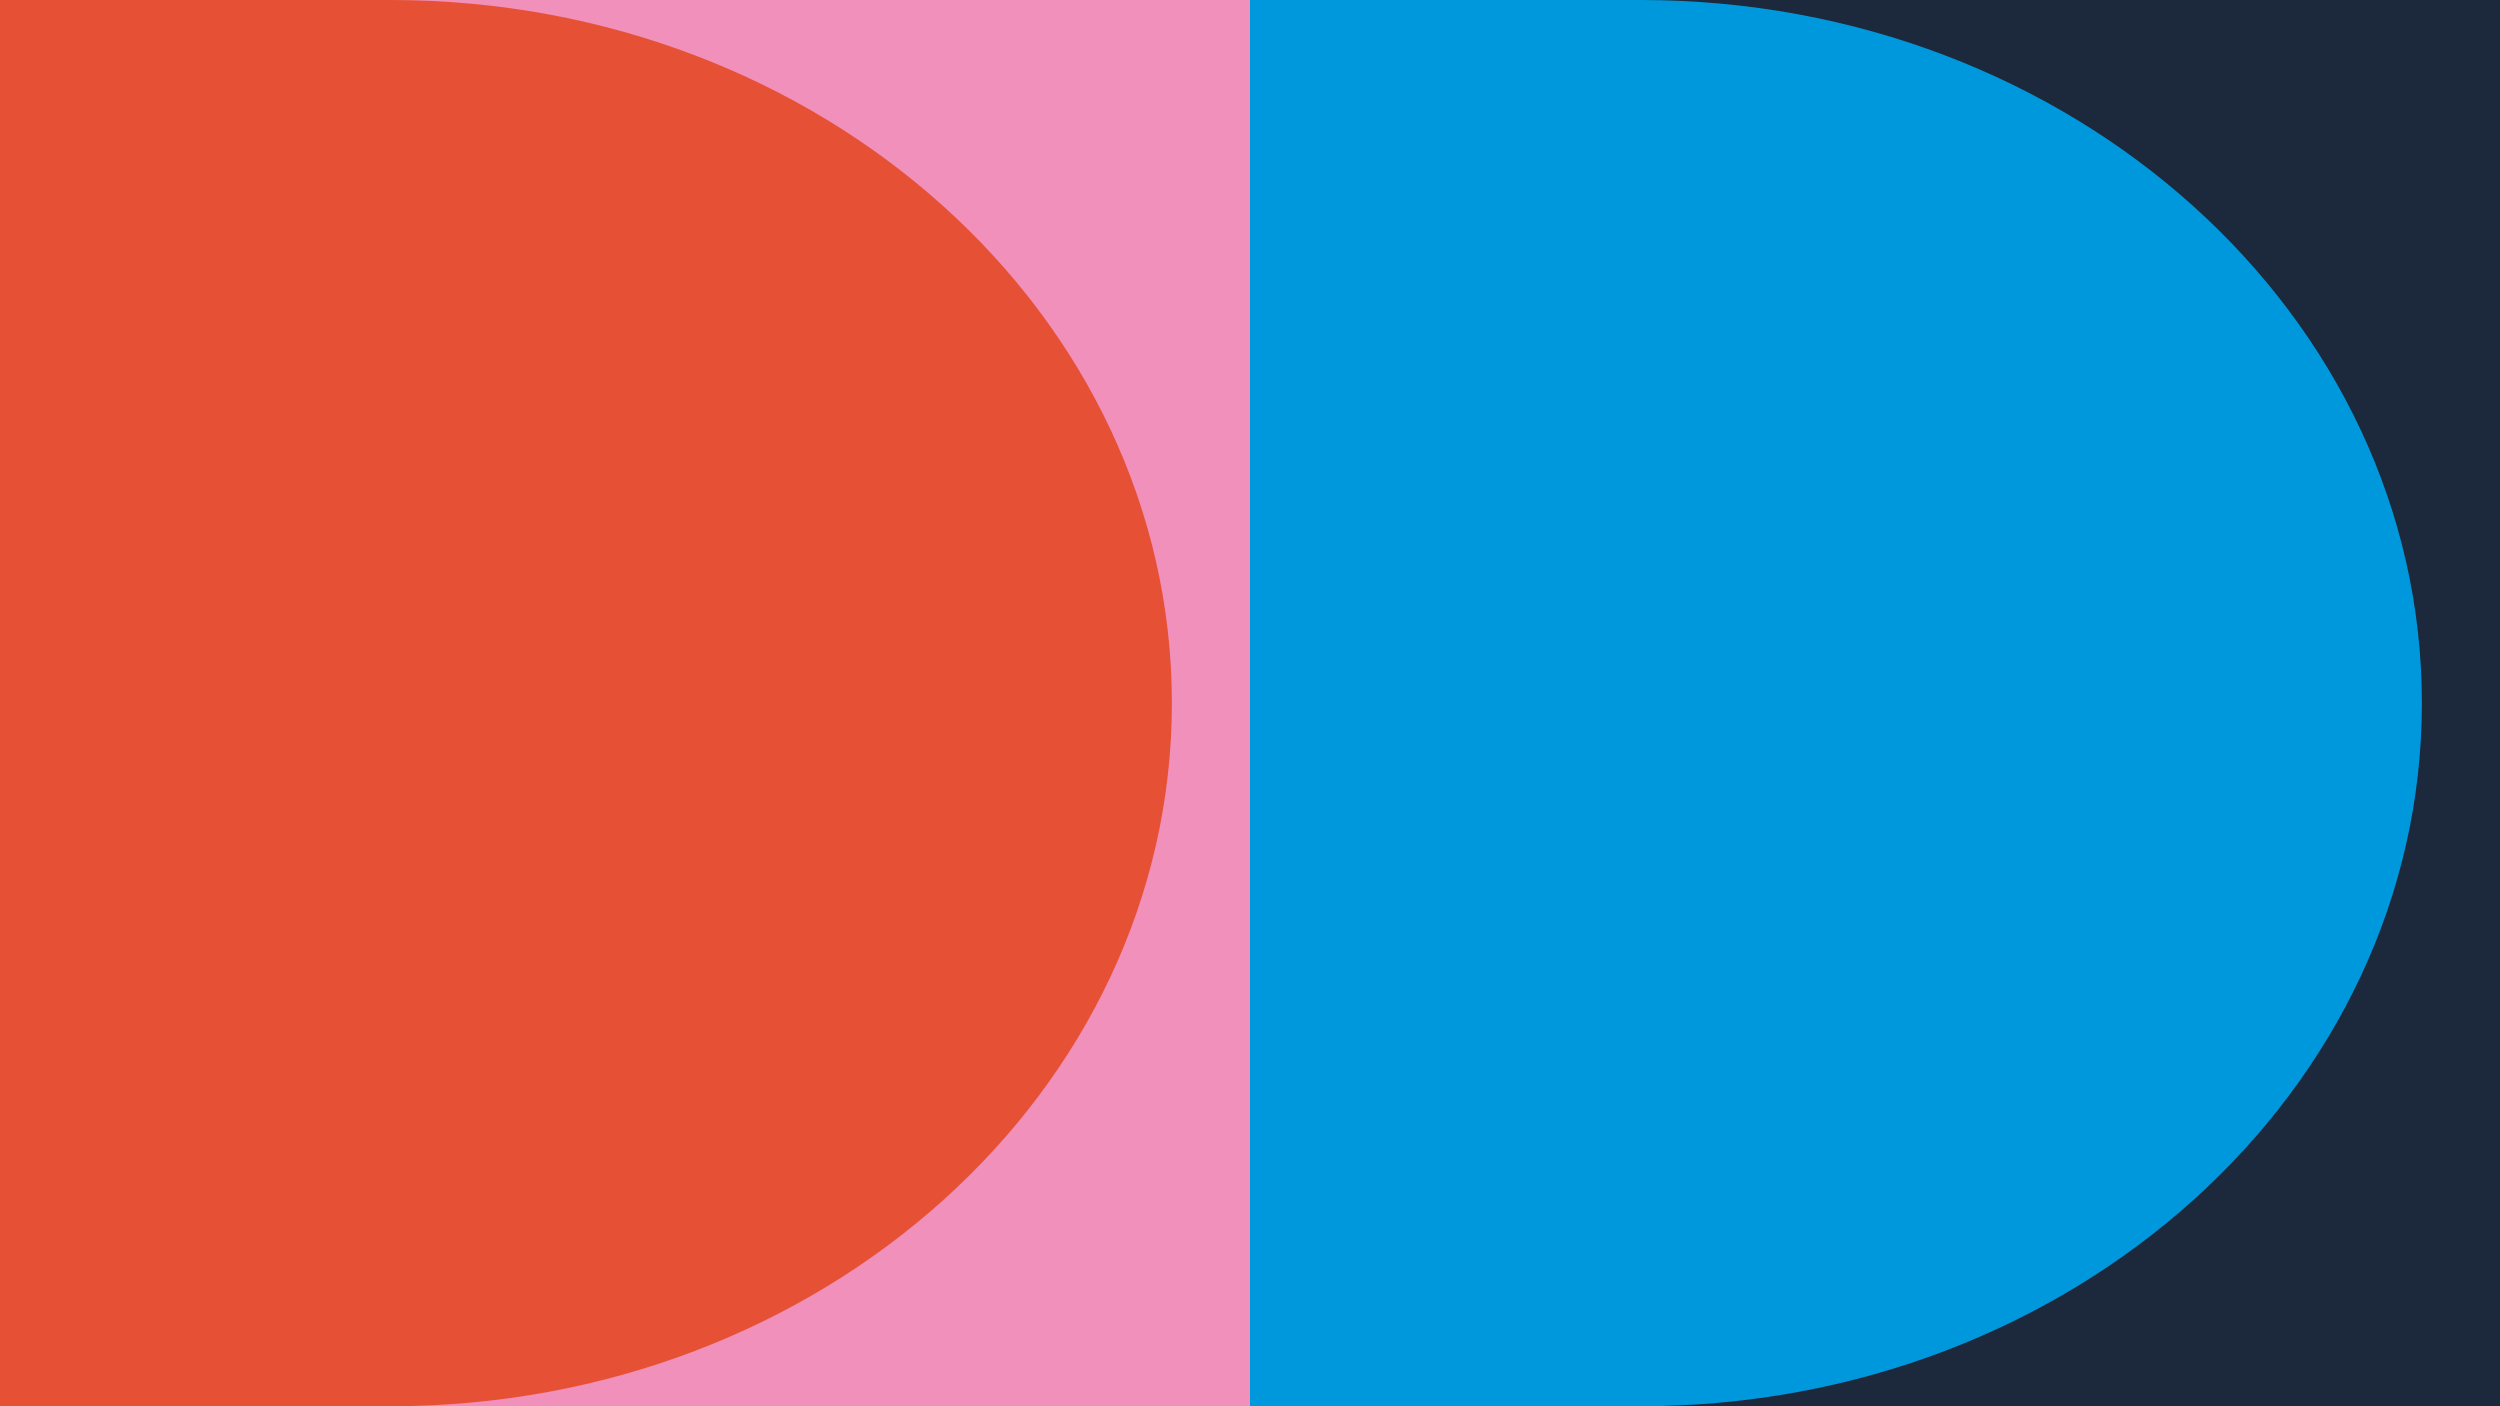<?xml version="1.0" encoding="UTF-8"?>
<svg id="Ebene_2" data-name="Ebene 2" xmlns="http://www.w3.org/2000/svg" xmlns:xlink="http://www.w3.org/1999/xlink" viewBox="0 0 1920 1080">
  <defs>
    <style>
      .cls-1 {
        fill: #0098dc;
      }

      .cls-1, .cls-2, .cls-3, .cls-4, .cls-5 {
        stroke-width: 0px;
      }

      .cls-2 {
        fill: none;
      }

      .cls-3 {
        fill: #e65135;
      }

      .cls-4 {
        fill: #f190ba;
      }

      .cls-5 {
        fill: #1c293d;
      }

      .cls-6 {
        clip-path: url(#clippath);
      }
    </style>
    <clipPath id="clippath">
      <rect class="cls-2" y="0" width="1920" height="1080"/>
    </clipPath>
  </defs>
  <rect class="cls-5" x="960" y="0" width="960" height="1080"/>
  <rect class="cls-4" x="0" y="0" width="959.98" height="1080"/>
  <g class="cls-6">
    <path class="cls-3" d="M0,1080h300.01c331.36,0,600-241.77,600-540S631.38,0,300.01,0H0v1080Z"/>
    <path class="cls-1" d="M959.99,1080h300.01c331.36,0,600-241.77,600-540S1591.36,0,1260,0h-300.01v1080Z"/>
  </g>
</svg>